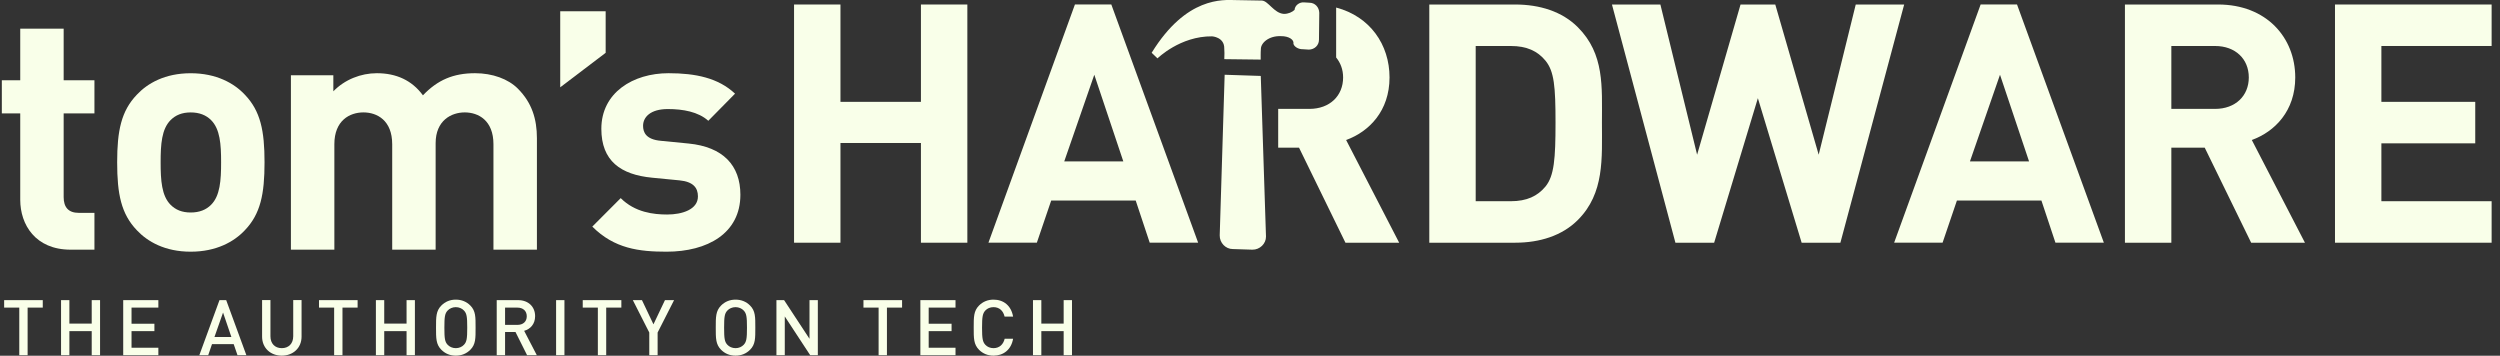 <svg xmlns="http://www.w3.org/2000/svg" width="253" height="36" viewBox="0 0 253 36" fill="none"><rect x="0" y="0" width="253" height="36" fill="#333333" stroke="none"/><path d="M93.198 0.456V10.307H85.055V0.456H80.358V24.562H85.055V14.471H93.198V24.562H97.896V0.456H93.198Z" fill="#F9FFE9"></path><path d="M108.782 0.455L100.029 24.561H104.929L106.381 20.296H114.934L116.351 24.561H121.253L112.466 0.455H108.782ZM110.743 7.564L113.68 16.335H107.701L110.743 7.564Z" fill="#F9FFE9"></path><path d="M159.68 22.26C158.094 23.85 155.829 24.562 153.33 24.562H144.645V0.456H153.33C155.829 0.456 158.094 1.167 159.68 2.758C162.385 5.465 162.116 8.782 162.116 12.406C162.116 16.028 162.385 19.551 159.68 22.26ZM156.406 6.143C155.594 5.16 154.511 4.655 152.889 4.655H149.34V20.363H152.889C154.511 20.363 155.594 19.853 156.406 18.872C157.284 17.79 157.419 16.063 157.419 12.406C157.419 8.751 157.284 7.226 156.406 6.143Z" fill="#F9FFE9"></path><path d="M187.801 0.456L184.051 15.656L179.658 0.456H176.143L171.748 15.656L168.031 0.456H163.13L169.552 24.562H173.472L177.897 9.935L182.326 24.562H186.248L192.702 0.456H187.801Z" fill="#F9FFE9"></path><path d="M200.44 0.455L191.686 24.561H196.589L198.039 20.296H206.592L208.011 24.561H212.91L204.123 0.455H200.44ZM202.4 7.564L205.341 16.335H199.358L202.4 7.564Z" fill="#F9FFE9"></path><path d="M227.817 24.562L223.119 14.946H219.74V24.562H215.043V0.456H224.471C229.368 0.456 232.279 3.808 232.279 7.836C232.279 11.224 230.217 13.321 227.884 14.168L233.26 24.562H227.817ZM224.166 4.655H219.74V11.02H224.166C226.228 11.02 227.579 9.698 227.579 7.836C227.579 5.975 226.228 4.655 224.166 4.655Z" fill="#F9FFE9"></path><path d="M236.301 0.456V24.562H252.152V20.363H240.996V14.506H250.495V10.307H240.996V4.654H252.152V0.456H236.301Z" fill="#F9FFE9"></path><path d="M136.227 14.169C138.558 13.321 140.62 11.224 140.62 7.837C140.62 4.521 138.649 1.669 135.218 0.763V5.818C135.661 6.357 135.923 7.042 135.923 7.837C135.923 9.699 134.57 11.02 132.508 11.02H129.353V14.945H131.462L136.159 24.562H141.597L136.227 14.169Z" fill="#F9FFE9"></path><path d="M123.935 7.565L127.59 7.684L128.118 23.934C128.129 24.663 127.491 25.28 126.738 25.267L124.763 25.204C124.035 25.209 123.423 24.574 123.435 23.821L123.935 7.565ZM133.511 1.3L133.48 4.034C133.472 4.587 133.039 5.005 132.462 5.021L131.835 4.981C131.407 4.998 130.94 4.716 130.894 4.412C130.974 4.037 130.457 3.65 129.629 3.658C128.403 3.61 127.587 4.348 127.6 4.978C127.572 5.2 127.582 6.031 127.582 6.031L123.899 5.986L123.914 5.383C123.914 5.383 123.914 5.233 123.896 4.906C123.915 3.752 122.666 3.678 122.666 3.678C119.434 3.64 117.138 5.907 117.138 5.907L116.548 5.341C120.06 -0.364 123.787 -0.014 125.038 0.009C126.19 0.031 127.396 0.052 127.694 0.057C128.345 0.073 128.922 1.336 129.922 1.406C130.373 1.415 130.776 1.221 131.009 1.002C131.044 0.524 131.525 0.21 131.946 0.24L132.526 0.276C133.077 0.285 133.493 0.721 133.511 1.3Z" fill="#F9FFE9"></path><path d="M0.42 30.373V31.131H1.951V35.946H2.795V31.131H4.328V30.373H0.42Z" fill="#F9FFE9"></path><path d="M9.281 30.373V32.751H7.022V30.373H6.178V35.946H7.022V33.512H9.281V35.946H10.126V30.373H9.281Z" fill="#F9FFE9"></path><path d="M12.469 30.373V35.946H16.026V35.188H13.311V33.512H15.626V32.759H13.311V31.131H16.026V30.373H12.469Z" fill="#F9FFE9"></path><path d="M22.212 30.373L20.172 35.946H21.071L21.455 34.825H23.65L24.034 35.946H24.933L22.891 30.373H22.212ZM22.573 31.631L23.416 34.106H21.703L22.573 31.631Z" fill="#F9FFE9"></path><path d="M28.517 35.993C27.383 35.993 26.524 35.218 26.524 34.067V30.37H27.369V34.028C27.369 34.771 27.821 35.233 28.517 35.233C29.213 35.233 29.674 34.771 29.674 34.028V30.37H30.518V34.067C30.518 35.218 29.652 35.993 28.517 35.993Z" fill="#F9FFE9"></path><path d="M32.283 30.373V31.131H33.815V35.946H34.659V31.131H36.19V30.373H32.283Z" fill="#F9FFE9"></path><path d="M41.144 30.373V32.751H38.884V30.373H38.04V35.946H38.884V33.512H41.144V35.946H41.988V30.373H41.144Z" fill="#F9FFE9"></path><path d="M47.598 35.397C47.215 35.781 46.723 35.993 46.127 35.993C45.534 35.993 45.049 35.781 44.666 35.397C44.118 34.85 44.126 34.23 44.126 33.157C44.126 32.085 44.118 31.466 44.666 30.918C45.049 30.535 45.534 30.323 46.127 30.323C46.723 30.323 47.215 30.535 47.598 30.918C48.145 31.466 48.129 32.085 48.129 33.157C48.129 34.23 48.145 34.85 47.598 35.397ZM46.956 31.429C46.762 31.216 46.456 31.083 46.127 31.083C45.8 31.083 45.495 31.216 45.299 31.429C45.025 31.725 44.971 32.038 44.971 33.157C44.971 34.276 45.025 34.591 45.299 34.888C45.495 35.101 45.8 35.234 46.127 35.234C46.456 35.234 46.762 35.101 46.956 34.888C47.23 34.591 47.284 34.276 47.284 33.157C47.284 32.038 47.23 31.725 46.956 31.429Z" fill="#F9FFE9"></path><path d="M53.341 35.946L52.168 33.598H51.113V35.946H50.268V30.373H52.426C53.482 30.373 54.154 31.051 54.154 31.998C54.154 32.799 53.67 33.308 53.044 33.479L54.326 35.946H53.341ZM52.363 31.131H51.113V32.878H52.363C52.926 32.878 53.309 32.556 53.309 32.007C53.309 31.459 52.926 31.131 52.363 31.131Z" fill="#F9FFE9"></path><path d="M57.121 30.373H56.277V35.946H57.121V30.373Z" fill="#F9FFE9"></path><path d="M58.973 30.373V31.131H60.503V35.946H61.348V31.131H62.881V30.373H58.973Z" fill="#F9FFE9"></path><path d="M67.294 30.373L66.13 32.822L64.966 30.373H64.043L65.707 33.653V35.946H66.551V33.653L68.217 30.373H67.294Z" fill="#F9FFE9"></path><path d="M75.906 35.397C75.523 35.781 75.031 35.993 74.437 35.993C73.843 35.993 73.357 35.781 72.974 35.397C72.427 34.85 72.435 34.23 72.435 33.157C72.435 32.085 72.427 31.466 72.974 30.918C73.357 30.535 73.843 30.323 74.437 30.323C75.031 30.323 75.523 30.535 75.906 30.918C76.453 31.466 76.438 32.085 76.438 33.157C76.438 34.23 76.453 34.85 75.906 35.397ZM75.266 31.429C75.07 31.216 74.765 31.083 74.437 31.083C74.108 31.083 73.803 31.216 73.608 31.429C73.335 31.725 73.28 32.038 73.28 33.157C73.28 34.276 73.335 34.591 73.608 34.888C73.803 35.101 74.108 35.234 74.437 35.234C74.765 35.234 75.07 35.101 75.266 34.888C75.539 34.591 75.594 34.276 75.594 33.157C75.594 32.038 75.539 31.725 75.266 31.429Z" fill="#F9FFE9"></path><path d="M81.921 30.373V34.286L79.35 30.373H78.575V35.946H79.42V32.024L81.992 35.946H82.765V30.373H81.921Z" fill="#F9FFE9"></path><path d="M87.382 30.373V31.131H88.915V35.946H89.758V31.131H91.29V30.373H87.382Z" fill="#F9FFE9"></path><path d="M93.141 30.373V35.946H96.698V35.188H93.983V33.512H96.299V32.759H93.983V31.131H96.698V30.373H93.141Z" fill="#F9FFE9"></path><path d="M100.54 35.993C99.962 35.993 99.461 35.781 99.079 35.399C98.532 34.85 98.539 34.231 98.539 33.158C98.539 32.085 98.532 31.467 99.079 30.918C99.461 30.535 99.962 30.323 100.54 30.323C101.563 30.323 102.33 30.927 102.525 32.038H101.665C101.532 31.475 101.157 31.083 100.54 31.083C100.212 31.083 99.915 31.207 99.719 31.42C99.447 31.716 99.383 32.038 99.383 33.158C99.383 34.278 99.447 34.599 99.719 34.896C99.915 35.107 100.212 35.233 100.54 35.233C101.157 35.233 101.54 34.84 101.673 34.278H102.525C102.338 35.389 101.548 35.993 100.54 35.993Z" fill="#F9FFE9"></path><path d="M107.642 30.373V32.751H105.383V30.373H104.538V35.946H105.383V33.512H107.642V35.946H108.486V30.373H107.642Z" fill="#F9FFE9"></path><path d="M7.155 25.267C3.571 25.267 2.048 22.727 2.048 20.218V11.477H0.185V8.123H2.048V2.903H6.442V8.123H9.557V11.477H6.442V19.946C6.442 20.962 6.918 21.541 7.966 21.541H9.557V25.267H7.155Z" fill="#F9FFE9"></path><path d="M24.777 23.302C23.697 24.455 21.904 25.471 19.297 25.471C16.695 25.471 14.932 24.455 13.85 23.302C12.262 21.642 11.857 19.643 11.857 16.426C11.857 13.238 12.262 11.24 13.85 9.582C14.932 8.428 16.695 7.412 19.297 7.412C21.904 7.412 23.697 8.428 24.777 9.582C26.369 11.24 26.771 13.238 26.771 16.426C26.771 19.643 26.369 21.642 24.777 23.302ZM21.36 12.153C20.855 11.649 20.178 11.377 19.297 11.377C18.416 11.377 17.773 11.649 17.265 12.153C16.356 13.069 16.256 14.594 16.256 16.426C16.256 18.256 16.356 19.813 17.265 20.727C17.773 21.235 18.416 21.505 19.297 21.505C20.178 21.505 20.855 21.235 21.36 20.727C22.275 19.813 22.376 18.256 22.376 16.426C22.376 14.594 22.275 13.069 21.36 12.153Z" fill="#F9FFE9"></path><path d="M49.937 25.267V14.594C49.937 12.188 48.416 11.375 47.031 11.375C45.677 11.375 44.086 12.188 44.086 14.494V25.267H39.691V14.594C39.691 12.188 38.166 11.375 36.78 11.375C35.395 11.375 33.837 12.188 33.837 14.594V25.267H29.44V7.614H33.734V9.24C34.886 8.054 36.512 7.409 38.136 7.409C40.095 7.409 41.684 8.123 42.8 9.647C44.288 8.089 45.878 7.409 48.075 7.409C49.837 7.409 51.426 7.987 52.405 8.968C53.829 10.393 54.336 12.052 54.336 13.981V25.267H49.937Z" fill="#F9FFE9"></path><path d="M56.695 8.836V1.143H61.293V5.346L56.695 8.836Z" fill="#F9FFE9"></path><path d="M67.453 25.471C64.678 25.471 62.172 25.167 59.941 22.931L62.815 20.05C64.27 21.505 66.167 21.709 67.517 21.709C69.038 21.709 70.631 21.204 70.631 19.878C70.631 19.001 70.152 18.389 68.77 18.253L65.994 17.983C62.815 17.676 60.856 16.29 60.856 13.036C60.856 9.374 64.067 7.409 67.651 7.409C70.394 7.409 72.694 7.885 74.386 9.479L71.68 12.224C70.664 11.308 69.108 11.036 67.585 11.036C65.828 11.036 65.079 11.85 65.079 12.732C65.079 13.375 65.35 14.12 66.909 14.253L69.683 14.525C73.166 14.865 74.927 16.731 74.927 19.712C74.927 23.605 71.608 25.471 67.453 25.471Z" fill="#F9FFE9"></path></svg>